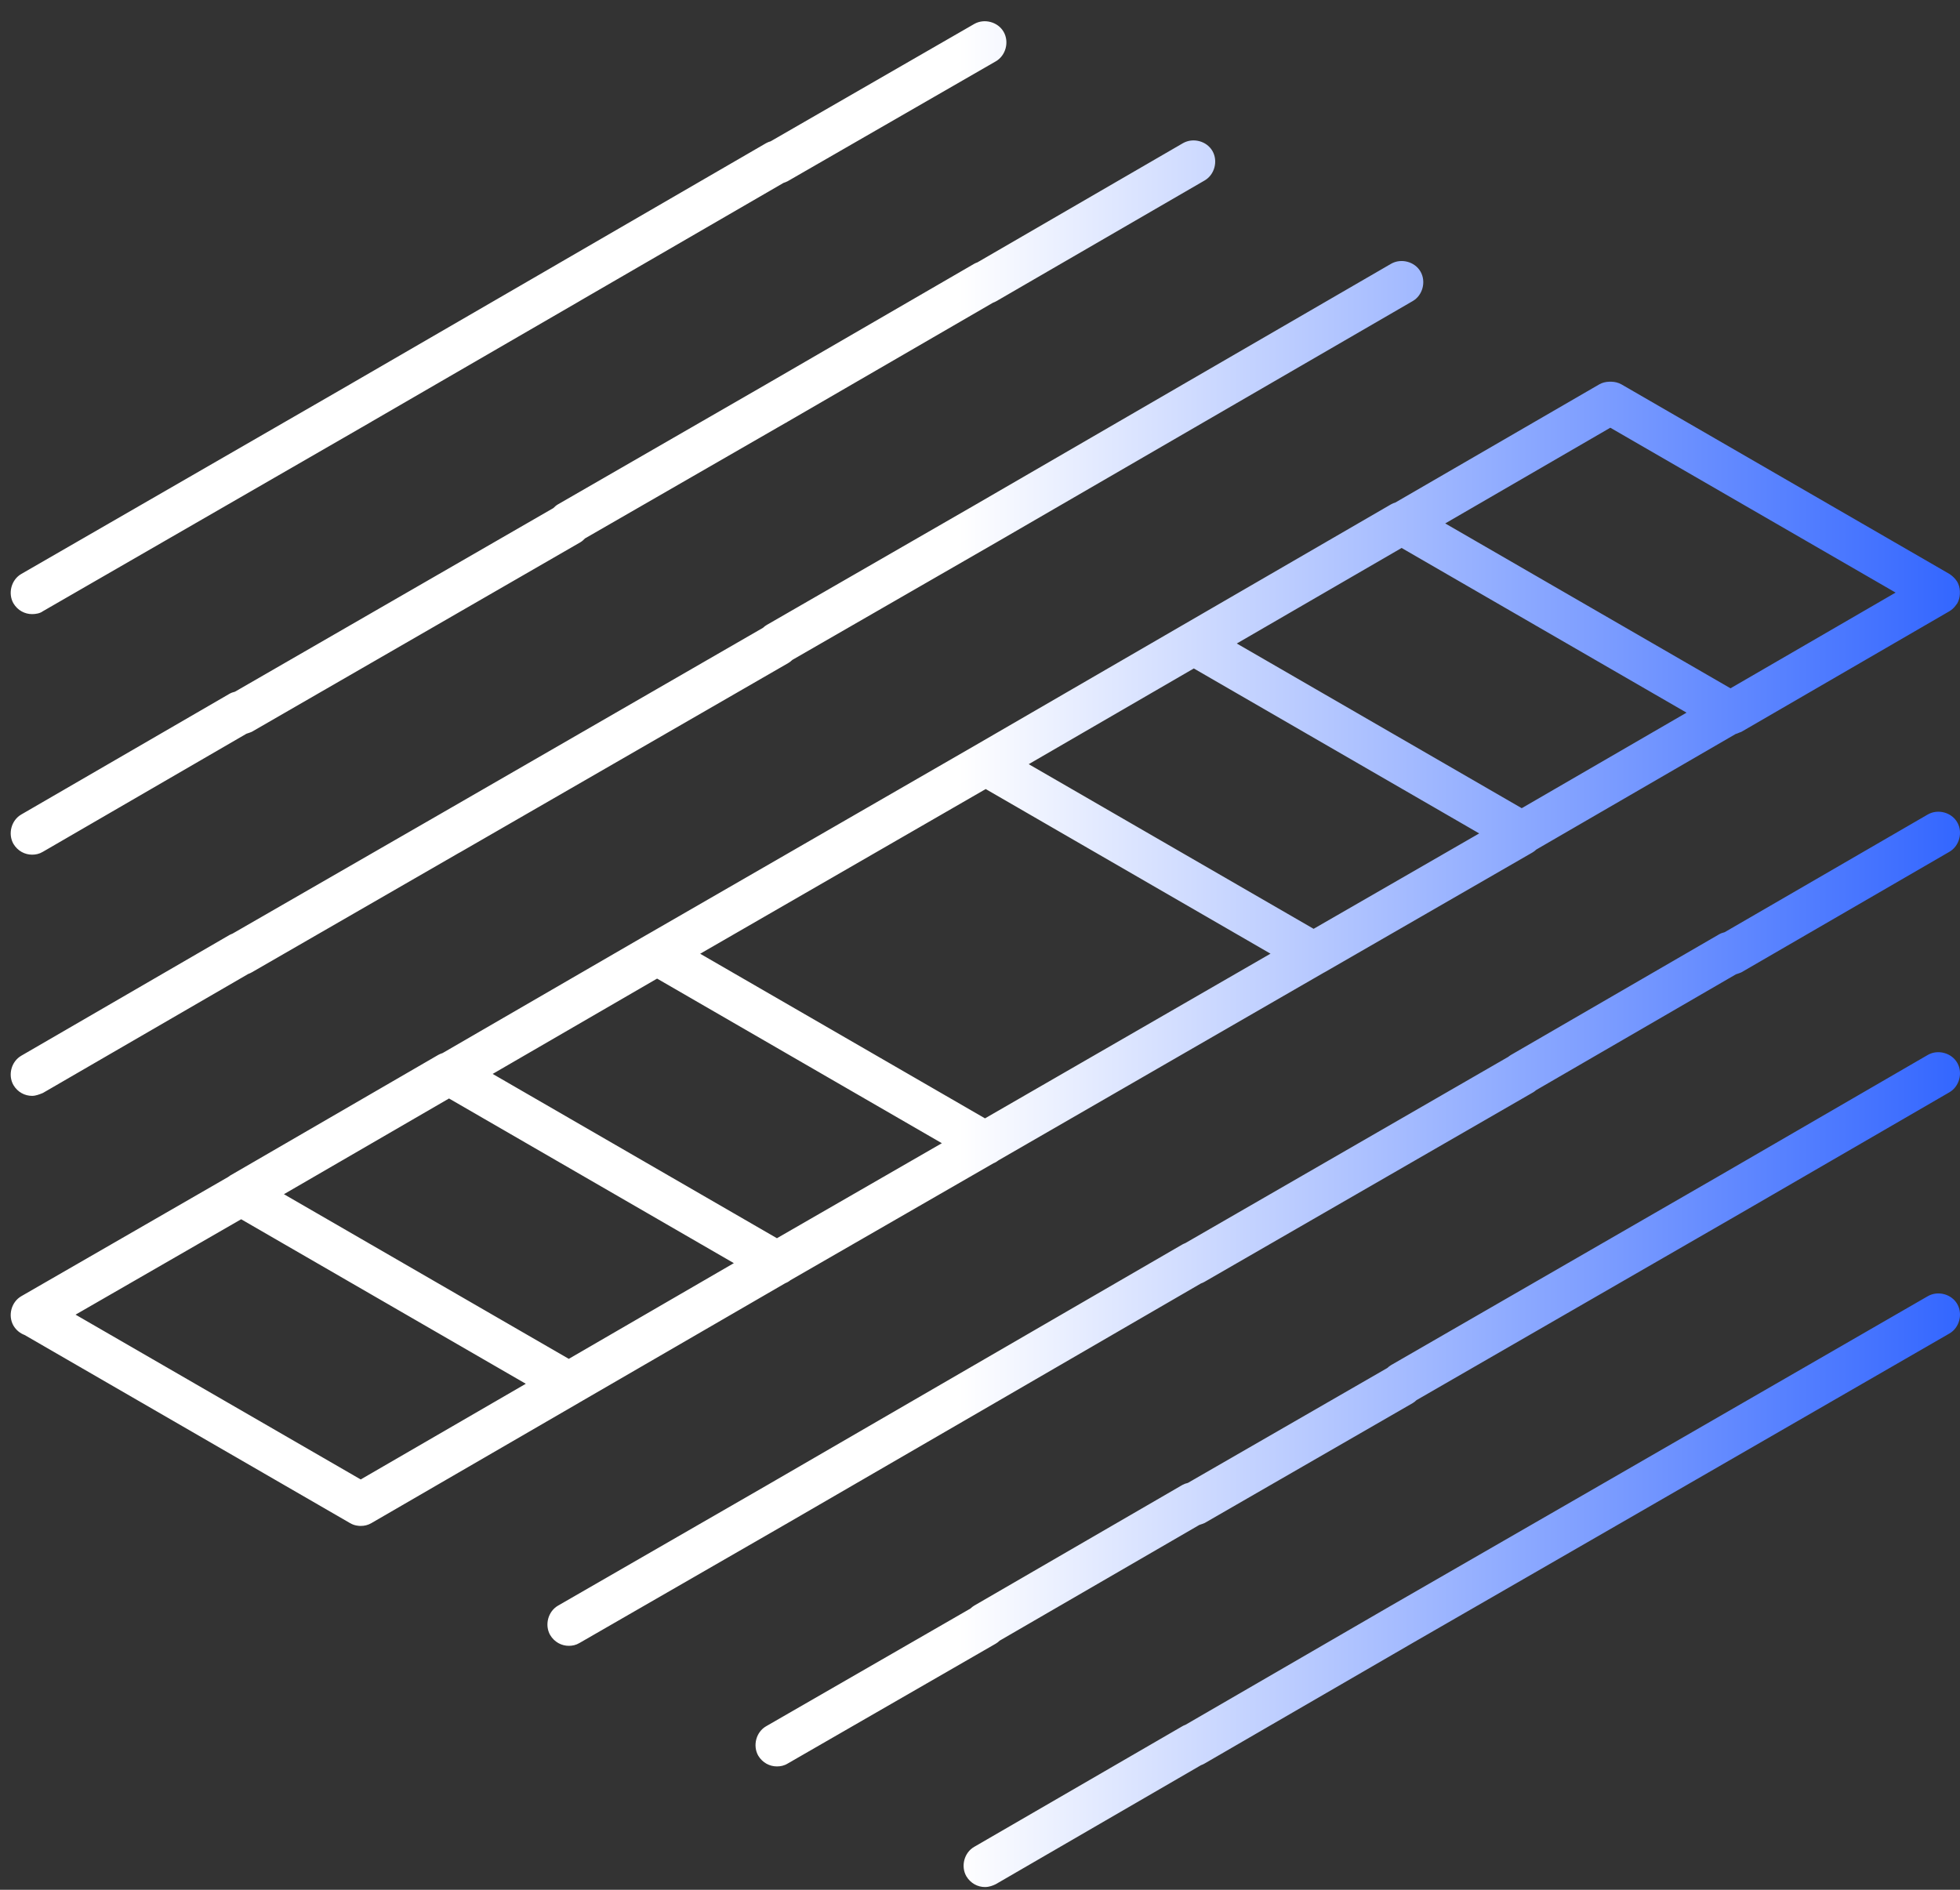 <svg width="56" height="54" viewBox="0 0 56 54" fill="none" xmlns="http://www.w3.org/2000/svg">
<rect x="0" y="0" width="56" height="54" fill="#333333" stroke="none"/>
<path d="M55.081 37.038C55.368 36.874 55.758 36.976 55.922 37.263C56.086 37.55 55.984 37.941 55.697 38.105L46.307 43.521L40.362 46.947L34.416 50.393C34.383 50.413 34.348 50.428 34.314 50.44L28.451 53.84C28.369 53.88 28.266 53.921 28.143 53.922C27.938 53.922 27.733 53.819 27.61 53.614C27.446 53.327 27.548 52.937 27.835 52.773L33.781 49.327C33.809 49.31 33.839 49.297 33.87 49.286L39.746 45.88C39.749 45.878 39.751 45.877 39.753 45.876L45.692 42.454L55.081 37.038ZM55.081 30.144C55.368 29.98 55.758 30.084 55.922 30.371C56.086 30.658 55.983 31.047 55.697 31.212L49.751 34.658L40.471 40.009C40.438 40.041 40.403 40.071 40.362 40.094L34.416 43.521C34.367 43.541 34.317 43.559 34.268 43.574L28.561 46.882C28.528 46.914 28.492 46.944 28.451 46.967L22.505 50.393C22.403 50.455 22.3 50.475 22.198 50.475C21.993 50.475 21.788 50.373 21.664 50.168C21.501 49.88 21.603 49.491 21.89 49.327L27.725 45.965C27.758 45.933 27.794 45.904 27.835 45.88L33.781 42.433C33.831 42.405 33.884 42.386 33.939 42.374L39.636 39.091C39.669 39.06 39.706 39.031 39.746 39.007L49.136 33.591L55.081 30.144ZM55.081 23.273C55.368 23.109 55.758 23.211 55.922 23.499C56.086 23.786 55.983 24.175 55.697 24.34L49.751 27.786C49.7 27.806 49.649 27.826 49.598 27.841L43.889 31.151C43.863 31.173 43.836 31.194 43.806 31.212L34.416 36.627C34.383 36.648 34.348 36.661 34.315 36.673L28.451 40.074L22.505 43.521L16.559 46.947C16.457 47.008 16.355 47.029 16.252 47.029C16.047 47.029 15.842 46.926 15.719 46.721C15.555 46.434 15.658 46.045 15.945 45.88L21.89 42.454L33.781 35.561C33.807 35.546 33.835 35.534 33.864 35.523L43.095 30.198C43.119 30.179 43.143 30.16 43.17 30.145L49.116 26.699C49.166 26.67 49.22 26.651 49.275 26.638L55.081 23.273ZM46.046 10.908C46.143 10.911 46.24 10.934 46.328 10.984L55.697 16.4C55.716 16.411 55.733 16.426 55.75 16.439C55.757 16.443 55.763 16.447 55.769 16.452C55.788 16.467 55.806 16.484 55.823 16.502C55.839 16.518 55.855 16.535 55.87 16.553C55.873 16.558 55.877 16.563 55.88 16.568C55.894 16.587 55.91 16.605 55.922 16.626C55.968 16.706 55.99 16.794 55.996 16.882C55.998 16.899 55.997 16.916 55.997 16.932C55.997 16.949 55.998 16.965 55.996 16.982C55.991 17.071 55.968 17.16 55.922 17.241C55.91 17.258 55.897 17.275 55.884 17.292C55.835 17.361 55.773 17.422 55.697 17.466L49.751 20.914C49.733 20.921 49.713 20.927 49.694 20.934C49.66 20.951 49.626 20.964 49.59 20.974L43.894 24.276C43.861 24.307 43.826 24.336 43.785 24.359L37.84 27.786H37.837L28.531 33.155C28.486 33.191 28.437 33.22 28.383 33.241L22.585 36.581C22.541 36.617 22.491 36.646 22.437 36.667L16.564 40.071C16.562 40.072 16.561 40.073 16.56 40.074L10.614 43.521C10.511 43.582 10.409 43.603 10.307 43.603C10.281 43.603 10.255 43.602 10.23 43.598C10.153 43.59 10.076 43.567 9.999 43.521L0.703 38.147C0.577 38.1 0.463 38.011 0.384 37.879C0.22 37.591 0.323 37.202 0.61 37.038L6.508 33.638C6.512 33.635 6.517 33.633 6.521 33.63C6.539 33.617 6.556 33.603 6.576 33.591L12.521 30.144C12.56 30.122 12.602 30.105 12.644 30.092L18.466 26.718C18.468 26.717 18.471 26.716 18.473 26.715L27.856 21.303L33.801 17.856L39.746 14.41C39.786 14.387 39.828 14.371 39.87 14.358L45.692 10.984C45.779 10.934 45.875 10.911 45.972 10.908C45.974 10.908 45.977 10.907 45.979 10.907H46.04C46.042 10.907 46.044 10.908 46.046 10.908ZM2.159 37.566L10.306 42.275L15.023 39.541L6.89 34.84L2.159 37.566ZM8.112 34.124L16.251 38.829L20.967 36.094L12.829 31.389L8.112 34.124ZM14.076 30.687L22.198 35.382L26.91 32.667L18.774 27.963L14.076 30.687ZM20.005 27.253L28.143 31.957L36.3 27.251L28.163 22.547L20.005 27.253ZM39.746 7.537C40.033 7.373 40.423 7.475 40.587 7.762C40.751 8.049 40.649 8.44 40.362 8.604L28.471 15.497L22.636 18.858C22.603 18.89 22.567 18.92 22.526 18.944L13.136 24.36C13.135 24.361 13.133 24.36 13.131 24.361L7.191 27.786C7.158 27.805 7.125 27.819 7.092 27.831L1.225 31.232C1.123 31.273 1.02 31.314 0.917 31.314C0.712 31.314 0.507 31.212 0.384 31.006C0.22 30.719 0.323 30.33 0.61 30.166L6.555 26.718C6.582 26.703 6.611 26.691 6.64 26.68L12.521 23.293L21.799 17.94C21.832 17.908 21.869 17.88 21.91 17.856L27.856 14.43L33.794 10.987C33.797 10.986 33.799 10.984 33.801 10.983L39.746 7.537ZM29.392 21.836L37.532 26.541L42.263 23.815L34.109 19.101L29.392 21.836ZM33.801 4.09C34.088 3.927 34.478 4.029 34.642 4.316C34.806 4.603 34.703 4.994 34.416 5.158L28.471 8.604C28.437 8.624 28.402 8.639 28.369 8.651L22.505 12.05C22.483 12.067 22.458 12.08 22.433 12.091L16.713 15.386C16.674 15.428 16.631 15.467 16.579 15.497L7.191 20.913C7.142 20.932 7.092 20.951 7.042 20.966L1.225 24.34C1.123 24.401 1.02 24.422 0.917 24.422C0.712 24.422 0.507 24.319 0.384 24.114C0.22 23.827 0.323 23.437 0.61 23.273L6.555 19.826C6.605 19.797 6.658 19.779 6.712 19.766L15.811 14.518C15.85 14.477 15.894 14.439 15.945 14.41L21.883 10.987C21.885 10.986 21.888 10.984 21.89 10.983L27.835 7.537C27.864 7.52 27.895 7.508 27.926 7.497L33.801 4.09ZM35.337 18.388L43.478 23.094L48.187 20.364L40.046 15.658L35.337 18.388ZM41.292 14.957L49.443 19.668L54.16 16.933L46.009 12.222L41.292 14.957ZM27.835 0.685C28.122 0.521 28.512 0.624 28.676 0.911C28.84 1.198 28.738 1.588 28.451 1.753L22.505 5.178C22.469 5.196 22.429 5.213 22.385 5.227L16.563 8.601C16.562 8.602 16.561 8.603 16.56 8.604L10.618 12.047C10.617 12.048 10.616 12.05 10.615 12.05L1.225 17.466C1.143 17.528 1.02 17.548 0.917 17.548C0.712 17.548 0.507 17.446 0.384 17.241C0.22 16.954 0.323 16.564 0.61 16.4L9.993 10.987C9.995 10.986 9.997 10.984 9.999 10.983L15.945 7.537C15.947 7.535 15.949 7.534 15.951 7.533L21.89 4.09C21.931 4.067 21.974 4.05 22.018 4.038L27.835 0.685Z" fill="url(#paint0_linear_447_1993)"/>
<defs>
<linearGradient id="paint0_linear_447_1993" x1="0.306" y1="27.264" x2="56.001" y2="27.264" gradientUnits="userSpaceOnUse">
<stop offset="0.486" stop-color="white"/>
<stop offset="1" stop-color="#3366FF"/>
</linearGradient>
</defs>
</svg>
